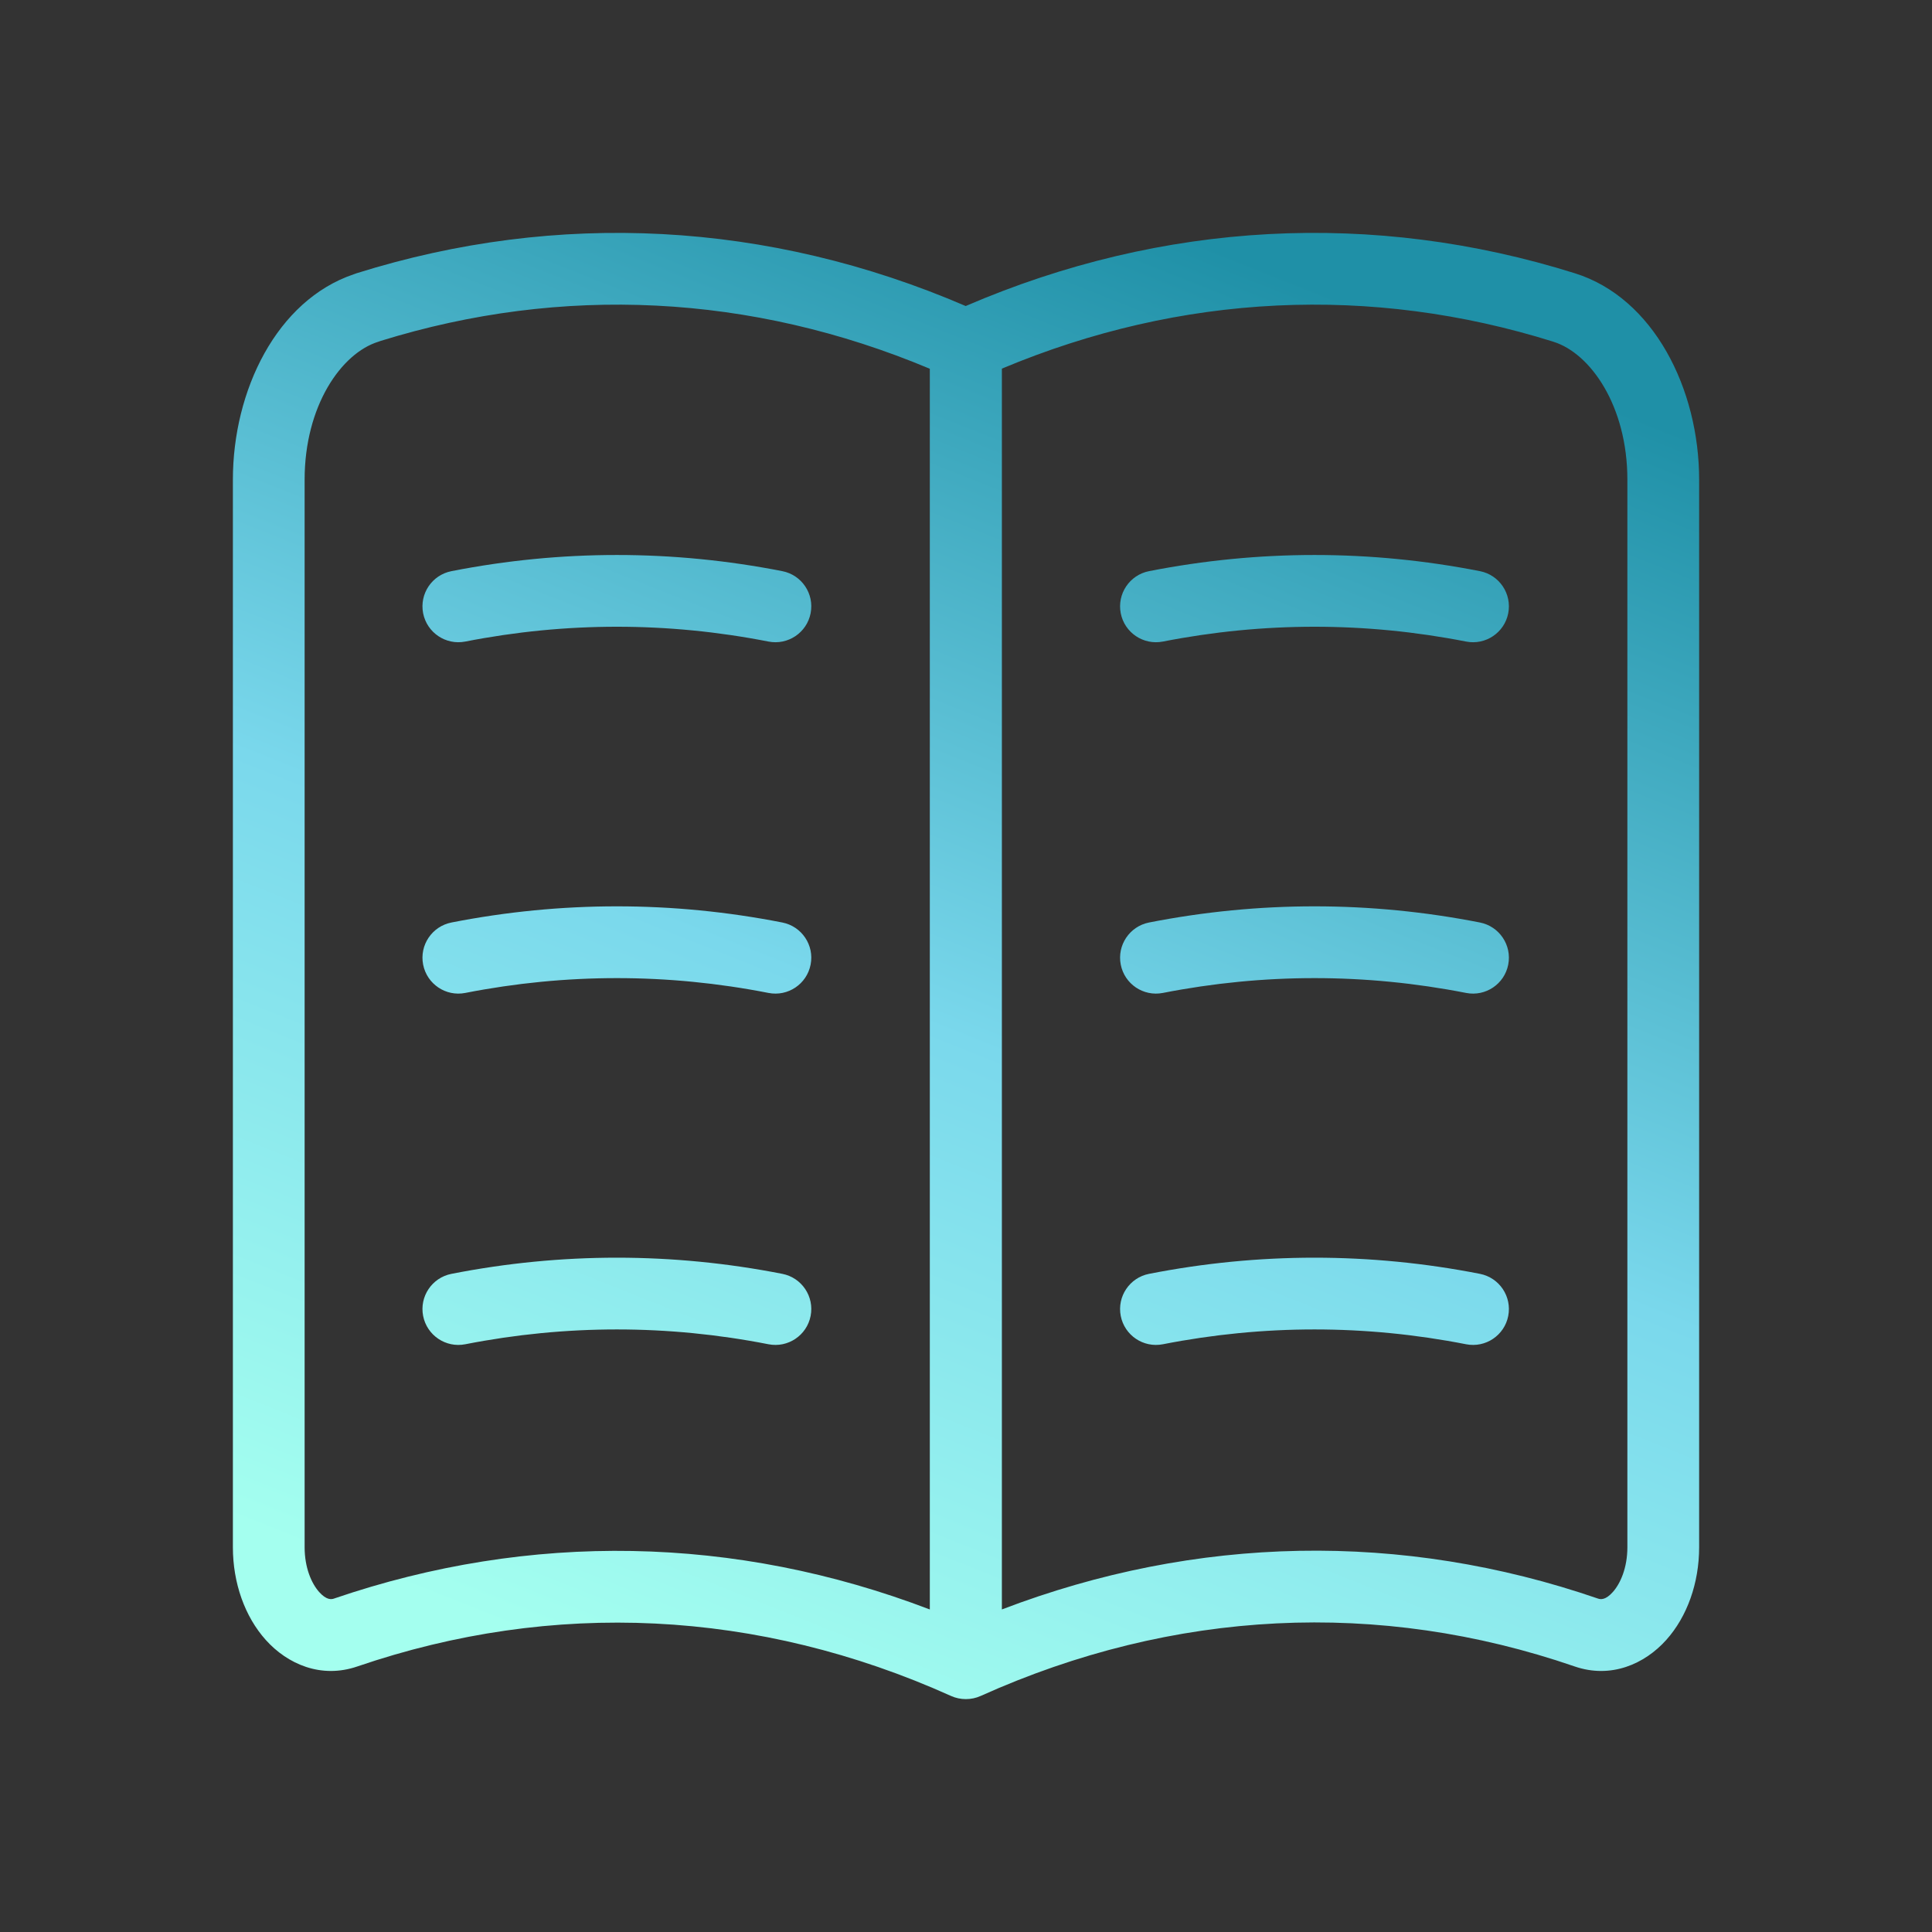 <svg width="70" height="70" viewBox="0 0 70 70" fill="none" xmlns="http://www.w3.org/2000/svg">
<rect x="0" y="0" width="70" height="70" fill="#333333" stroke="none"/>
<path fill-rule="evenodd" clip-rule="evenodd" d="M34.995 61.562C34.812 61.562 34.628 61.525 34.456 61.447C27.47 58.302 20.034 57.955 12.952 60.377C11.629 60.834 10.41 60.287 9.632 59.421C8.868 58.571 8.438 57.352 8.438 56.059V17.38C8.438 14.146 10.028 10.88 12.818 9.937C12.851 9.923 12.886 9.911 12.921 9.9C20.205 7.616 27.836 8.006 34.989 11.088C42.141 8.006 49.772 7.616 57.054 9.899C59.914 10.788 61.563 14.096 61.563 17.38V36.72V56.059C61.563 57.352 61.132 58.571 60.369 59.421C59.591 60.288 58.371 60.834 57.048 60.377C49.968 57.94 42.521 58.301 35.533 61.447C35.361 61.525 35.178 61.562 34.995 61.562ZM36.3 13.356C42.805 10.627 49.691 10.315 56.278 12.38L56.282 12.382C57.626 12.799 58.963 14.711 58.963 17.38V36.72V56.059C58.963 56.805 58.71 57.377 58.434 57.684C58.173 57.975 57.998 57.954 57.897 57.919L57.894 57.918C50.795 55.475 43.347 55.619 36.3 58.313V13.356ZM42.133 23.245C45.782 22.529 49.471 22.529 53.12 23.245C53.825 23.383 54.508 22.924 54.646 22.22C54.784 21.515 54.325 20.832 53.621 20.694C49.642 19.913 45.611 19.913 41.632 20.694C40.928 20.832 40.469 21.515 40.607 22.22C40.745 22.924 41.428 23.383 42.133 23.245ZM53.12 35.976C49.471 35.26 45.782 35.26 42.133 35.976C41.428 36.114 40.745 35.655 40.607 34.95C40.469 34.246 40.928 33.563 41.632 33.424C45.611 32.643 49.642 32.643 53.621 33.424C54.325 33.563 54.784 34.246 54.646 34.95C54.508 35.655 53.825 36.114 53.12 35.976ZM42.133 48.705C45.782 47.989 49.471 47.989 53.12 48.705C53.825 48.843 54.508 48.384 54.646 47.68C54.784 46.975 54.325 46.292 53.621 46.154C49.642 45.373 45.611 45.373 41.632 46.154C40.928 46.292 40.469 46.975 40.607 47.68C40.745 48.384 41.428 48.843 42.133 48.705ZM27.844 23.245C24.196 22.529 20.506 22.529 16.857 23.245C16.153 23.383 15.47 22.924 15.331 22.22C15.193 21.515 15.652 20.832 16.357 20.694C20.336 19.913 24.366 19.913 28.345 20.694C29.05 20.832 29.509 21.515 29.37 22.22C29.232 22.924 28.549 23.383 27.844 23.245ZM16.857 35.976C20.506 35.26 24.196 35.26 27.844 35.976C28.549 36.114 29.232 35.655 29.37 34.95C29.509 34.246 29.05 33.563 28.345 33.424C24.366 32.643 20.336 32.643 16.357 33.424C15.652 33.563 15.193 34.246 15.331 34.95C15.47 35.655 16.153 36.114 16.857 35.976ZM27.844 48.705C24.196 47.989 20.506 47.989 16.857 48.705C16.153 48.843 15.47 48.384 15.331 47.68C15.193 46.975 15.652 46.292 16.357 46.154C20.336 45.373 24.366 45.373 28.345 46.154C29.05 46.292 29.509 46.975 29.37 47.68C29.232 48.384 28.549 48.843 27.844 48.705ZM13.707 12.382C13.738 12.372 13.768 12.361 13.798 12.35C20.359 10.317 27.213 10.641 33.689 13.361V58.314C26.643 55.621 19.205 55.49 12.108 57.917L12.104 57.919C12.003 57.954 11.828 57.975 11.566 57.684C11.29 57.377 11.037 56.805 11.037 56.059V17.38C11.037 14.706 12.366 12.798 13.707 12.382Z" fill="url(#paint0_linear_280_95)"/>
<defs>
<linearGradient id="paint0_linear_280_95" x1="46.688" y1="10.032" x2="25.971" y2="62.093" gradientUnits="userSpaceOnUse">
<stop stop-color="#1F90A7"/>
<stop offset="0.536" stop-color="#7AD8EC"/>
<stop offset="1" stop-color="#A4FFEF"/>
</linearGradient>
</defs>
</svg>
